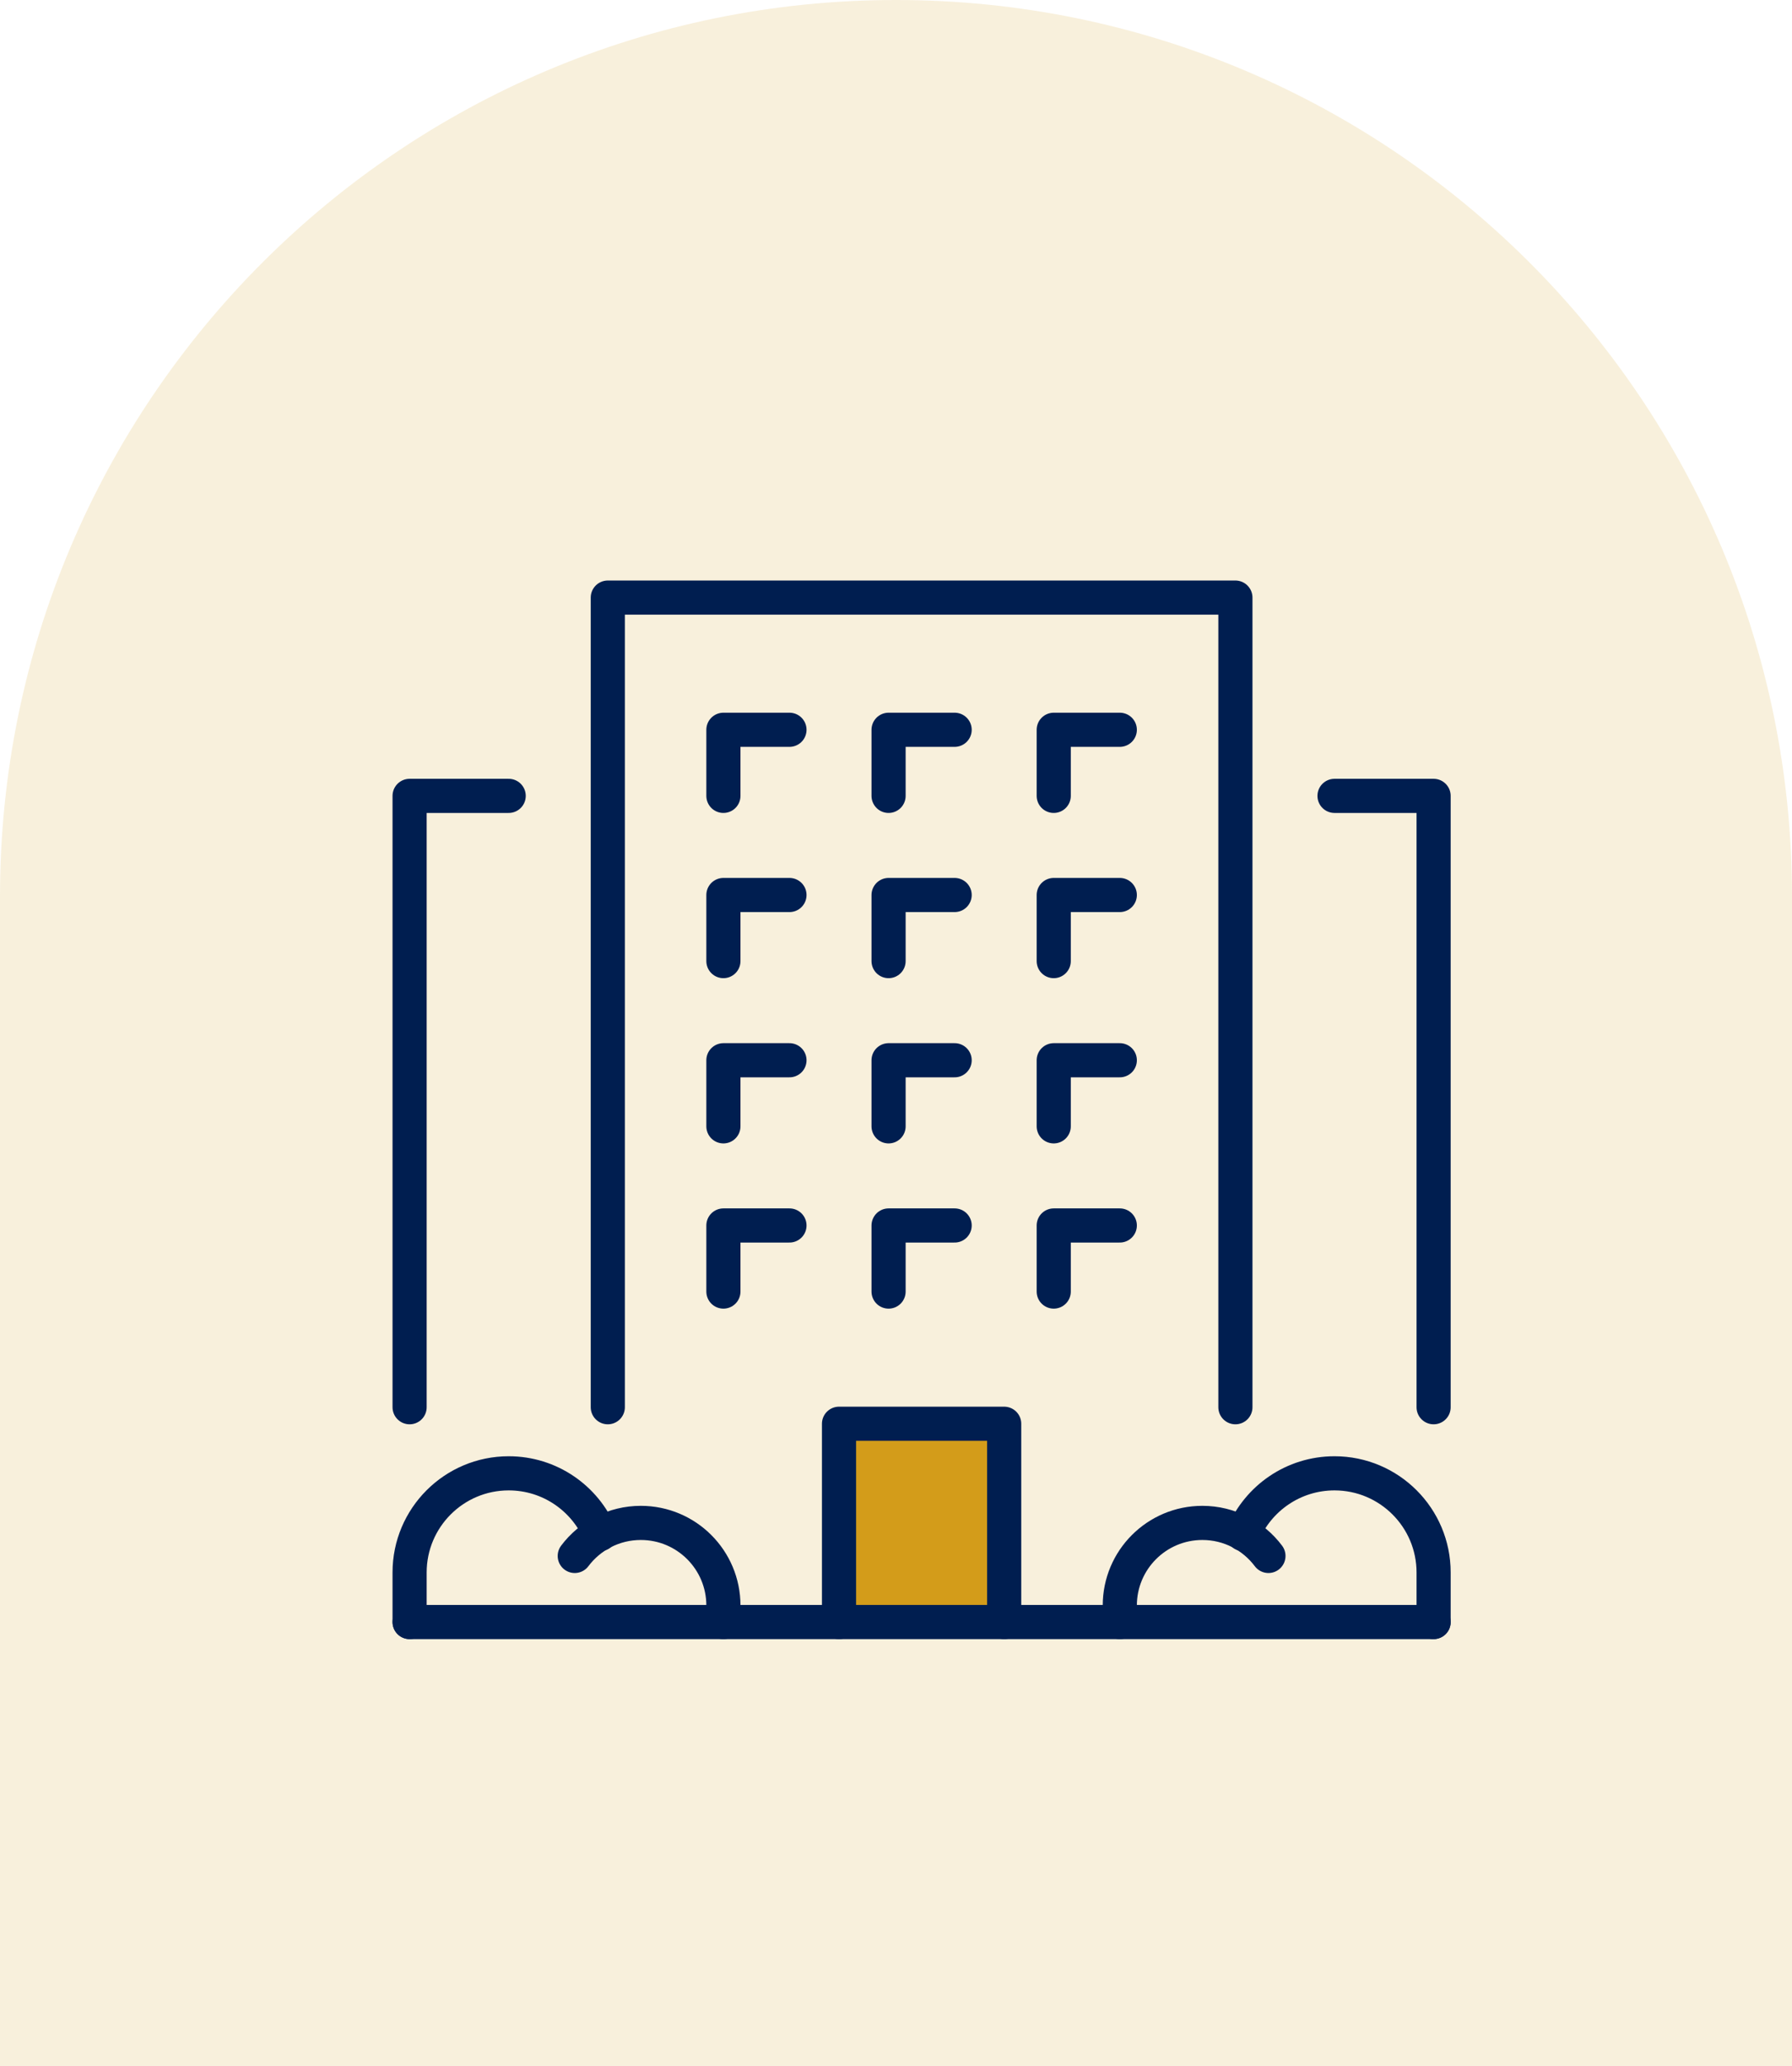 <svg xmlns="http://www.w3.org/2000/svg" width="105" height="121" viewBox="0 0 105 121" fill="none"><path d="M0 52.5C0 23.505 23.505 0 52.5 0C81.495 0 105 23.505 105 52.5V121H0L0 52.5Z" fill="#D39C1A" fill-opacity="0.15"></path><rect x="49" y="83" width="10" height="12" fill="#D39C1A"></rect><path d="M35.613 82.419V35H72.387V82.419" stroke="#001E50" stroke-width="2" stroke-linecap="round" stroke-linejoin="round"></path><path d="M49.161 95V83.387H58.839V95" stroke="#001E50" stroke-width="2" stroke-linecap="round" stroke-linejoin="round"></path><path d="M42.387 65.968V62.097H46.258" stroke="#001E50" stroke-width="2" stroke-linecap="round" stroke-linejoin="round"></path><path d="M52.065 65.968V62.097H55.936" stroke="#001E50" stroke-width="2" stroke-linecap="round" stroke-linejoin="round"></path><path d="M61.742 65.968V62.097H65.613" stroke="#001E50" stroke-width="2" stroke-linecap="round" stroke-linejoin="round"></path><path d="M42.387 75.645V71.774H46.258" stroke="#001E50" stroke-width="2" stroke-linecap="round" stroke-linejoin="round"></path><path d="M52.065 75.645V71.774H55.936" stroke="#001E50" stroke-width="2" stroke-linecap="round" stroke-linejoin="round"></path><path d="M61.742 75.645V71.774H65.613" stroke="#001E50" stroke-width="2" stroke-linecap="round" stroke-linejoin="round"></path><path d="M42.387 56.29V52.419H46.258" stroke="#001E50" stroke-width="2" stroke-linecap="round" stroke-linejoin="round"></path><path d="M52.065 56.29V52.419H55.936" stroke="#001E50" stroke-width="2" stroke-linecap="round" stroke-linejoin="round"></path><path d="M61.742 56.29V52.419H65.613" stroke="#001E50" stroke-width="2" stroke-linecap="round" stroke-linejoin="round"></path><path d="M42.387 46.613V42.742H46.258" stroke="#001E50" stroke-width="2" stroke-linecap="round" stroke-linejoin="round"></path><path d="M52.065 46.613V42.742H55.936" stroke="#001E50" stroke-width="2" stroke-linecap="round" stroke-linejoin="round"></path><path d="M61.742 46.613V42.742H65.613" stroke="#001E50" stroke-width="2" stroke-linecap="round" stroke-linejoin="round"></path><path d="M24 95H84" stroke="#001E50" stroke-width="2" stroke-linecap="round" stroke-linejoin="round"></path><path d="M29.806 46.613H24V82.419" stroke="#001E50" stroke-width="2" stroke-linecap="round" stroke-linejoin="round"></path><path d="M78.194 46.613H84V82.419" stroke="#001E50" stroke-width="2" stroke-linecap="round" stroke-linejoin="round"></path><path d="M33.677 91.129C34.56 89.953 35.966 89.194 37.548 89.194C40.222 89.194 42.387 91.359 42.387 94.032V95" stroke="#001E50" stroke-width="2" stroke-linecap="round" stroke-linejoin="round"></path><path d="M35.16 89.847C34.282 87.756 32.216 86.29 29.806 86.29C26.601 86.29 24 88.891 24 92.097V95" stroke="#001E50" stroke-width="2" stroke-linecap="round" stroke-linejoin="round"></path><path d="M74.323 91.129C73.439 89.953 72.034 89.194 70.451 89.194C67.778 89.194 65.613 91.359 65.613 94.032V95" stroke="#001E50" stroke-width="2" stroke-linecap="round" stroke-linejoin="round"></path><path d="M72.839 89.847C73.718 87.756 75.784 86.29 78.193 86.29C81.399 86.29 84 88.891 84 92.097V95" stroke="#001E50" stroke-width="2" stroke-linecap="round" stroke-linejoin="round"></path></svg>